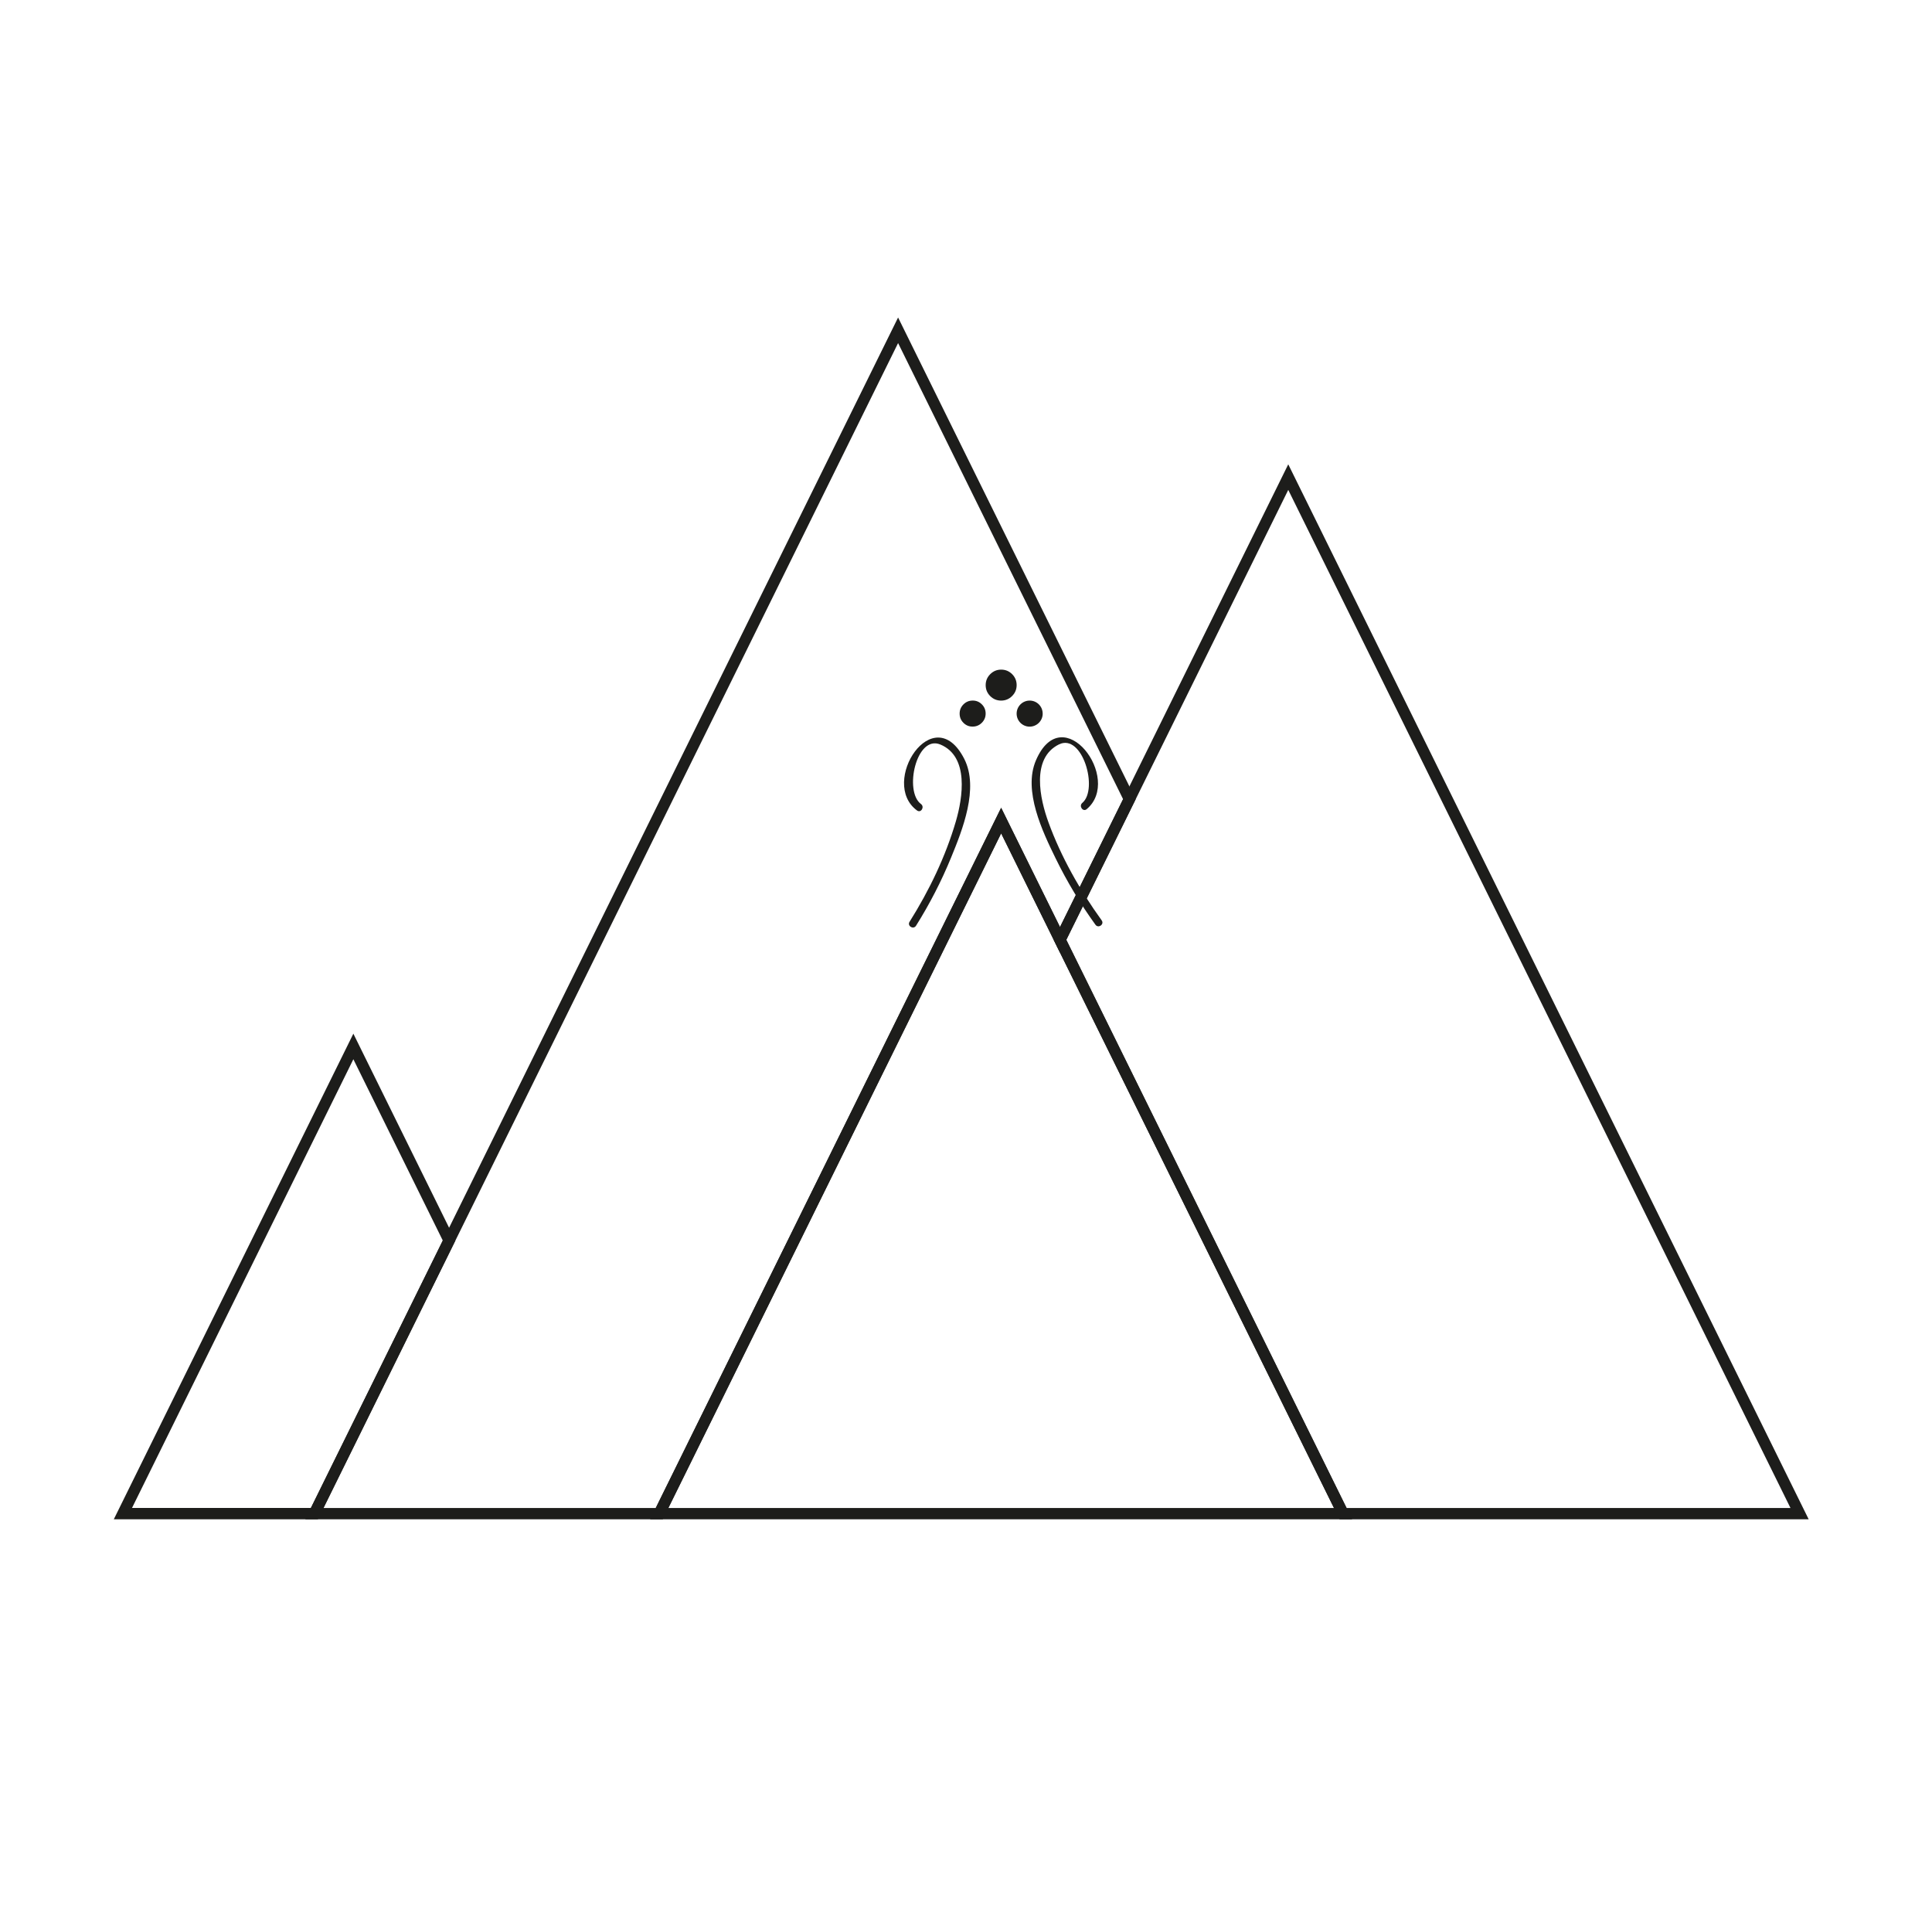 <?xml version="1.0" encoding="UTF-8"?>
<svg data-bbox="43.457 -34.937 592.86 418.37" xmlns="http://www.w3.org/2000/svg" viewBox="0 -151.705 683.139 673.961" data-type="ugc">
    <g>
        <path class="cls-1" fill="none" stroke="#1d1d1b" stroke-miterlimit="10" stroke-width="4" d="m399.347 130.833-24.54 49.73-20.81-42.17-120.89 245.04h-121.94l47.63-96.56 158.76-321.81z"/>
        <path class="cls-1" fill="none" stroke="#1d1d1b" stroke-miterlimit="10" stroke-width="4" d="M636.317 383.433h-161.42l-100.09-202.87 24.54-49.73 56.17-113.86z"/>
        <path class="cls-1" fill="none" stroke="#1d1d1b" stroke-miterlimit="10" stroke-width="4" d="m158.797 286.873-47.63 96.55h-67.71l81.49-165.16z"/>
        <path class="cls-1" fill="none" stroke="#1d1d1b" stroke-miterlimit="10" stroke-width="4" d="M474.897 383.433h-241.79l120.89-245.04 20.81 42.17z"/>
        <path d="M389.557 173.694c-7.68-10.63-14.34-22.36-18.83-34.68-2.96-8.12-6.27-22.62 3.71-27.54 8.27-4.07 14.04 15.83 8.26 20.68-1.32 1.1.22 3.32 1.55 2.21 12.82-10.75-8.46-39.33-17.95-17.25-4.62 10.75 2.35 25.21 6.99 34.7 3.98 8.15 8.74 16.07 14.06 23.42 1.02 1.4 3.22-.14 2.2-1.54Z" class="cls-2" fill="#1d1d1b"/>
        <path d="M324.257 134.834c1.39 1.02 2.77-1.27 1.39-2.29-6.06-4.44-1.65-24.56 6.84-21.04 10.25 4.25 7.92 18.84 5.52 27.09-3.64 12.51-9.47 24.57-16.4 35.6-.92 1.46 1.37 2.85 2.29 1.39 4.79-7.63 9-15.79 12.41-24.13 3.98-9.71 9.94-24.5 4.64-34.88-10.89-21.31-30.13 8.4-16.69 18.26" class="cls-2" fill="#1d1d1b"/>
        <path d="M354.007 85.034c-1.51 0-2.8.54-3.87 1.61s-1.61 2.36-1.61 3.87.53 2.8 1.6 3.87 2.36 1.6 3.87 1.6 2.8-.54 3.87-1.61 1.61-2.36 1.61-3.87-.53-2.8-1.6-3.87-2.36-1.6-3.87-1.6" class="cls-2" fill="#1d1d1b"/>
        <path d="M343.927 95.974c-1.27 0-2.36.45-3.26 1.35s-1.35 1.99-1.35 3.26.45 2.36 1.34 3.25c.9.9 1.98 1.35 3.25 1.34 1.27 0 2.36-.45 3.26-1.35s1.35-1.99 1.35-3.26-.45-2.36-1.34-3.25c-.9-.9-1.98-1.35-3.25-1.34" class="cls-2" fill="#1d1d1b"/>
        <path d="M368.677 100.664a4.587 4.587 0 0 0-4.51-4.68c-2.54-.05-4.64 1.98-4.69 4.52a4.6 4.6 0 0 0 4.51 4.69c2.54.04 4.65-1.98 4.7-4.52Z" class="cls-2" fill="#1d1d1b"/>
    </g>
</svg>
